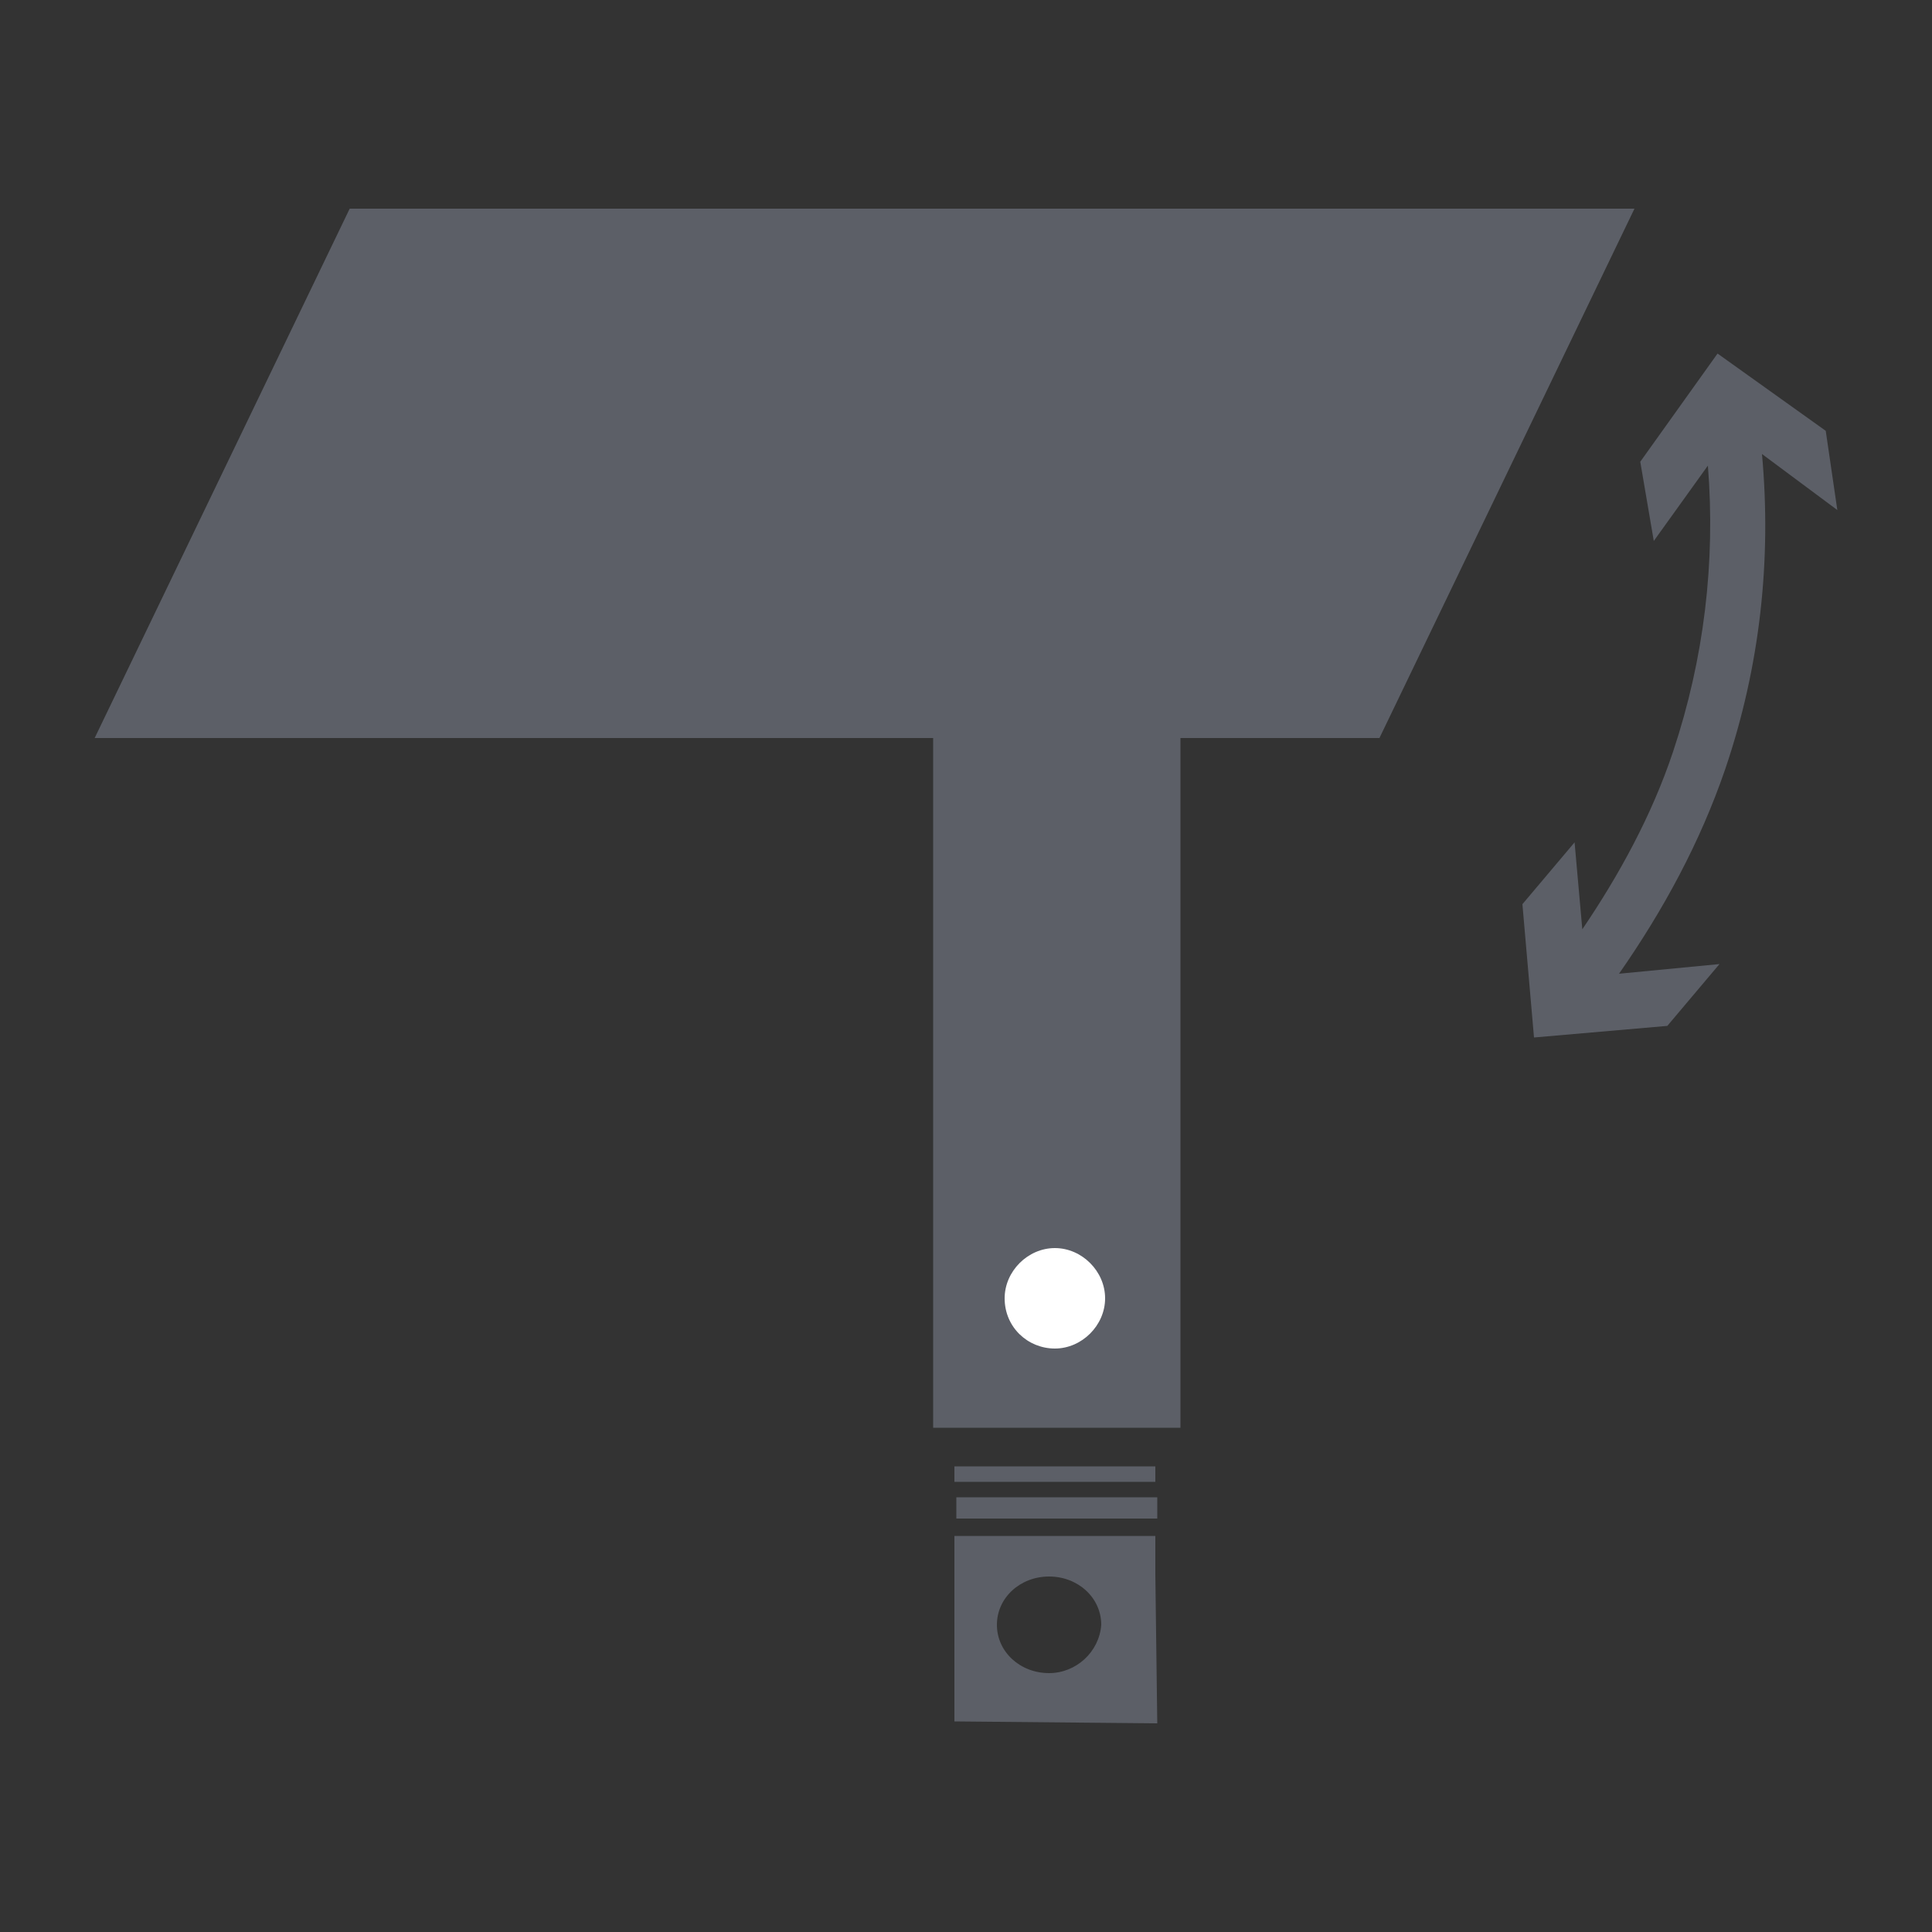 <?xml version="1.0" encoding="UTF-8"?>
<svg xmlns="http://www.w3.org/2000/svg" xmlns:xlink="http://www.w3.org/1999/xlink" version="1.1" id="Layer_1" x="0px" y="0px" viewBox="0 0 100 100" style="enable-background:new 0 0 100 100;" xml:space="preserve">
<rect x="0" y="0" width="100" height="100" fill="#333333" stroke="none"/>
<style type="text/css">
	.st0{fill:#5C5F67;}
	.st1{fill:#FFFFFF;}
</style>
<g>
	<g>
		<path class="st0" d="M46,537.1v-16.5l-4.1,0.2c0,0-0.4,0.1-0.4,0.4v1.3c0,0,0.1,0.6-0.8,1.1l-3,1.8c0,0-0.5,0.2-1.2,0.2h-6.9    c0,0-0.8-0.1-0.6,0.6l3.7,10.8H46z"></path>
		<path class="st0" d="M26.2,524.1l0,0.4l7.2,0.2c0.9,0,1.5-0.2,1.5-0.2l2.9-1.7c0.3-0.2,0.2-0.7,0.2-0.7c0-0.6-0.7-0.4-0.7-0.4    l-10.6,2C26.2,523.8,26.2,524.1,26.2,524.1"></path>
	</g>
	<polygon class="st0" points="37.9,519.6 35.4,518.2 35.4,519.2 34.3,519.2 34.3,519.2 29,519.2 29,518.2 26.5,519.6 29,521.1    29,520.1 34,520.1 34,520.1 35.4,520.1 35.4,521.1  "></polygon>
</g>
<g>
	<g>
		<rect x="49.5" y="77.5" class="st0" width="10.4" height="1.1"></rect>
		<rect x="49.4" y="75.9" class="st0" width="10.4" height="0.8"></rect>
		<polyline class="st1" points="60.1,31.7 60.1,72.9 49.2,72.9 49.2,31.5   "></polyline>
		<polygon class="st0" points="61.1,73.9 48.3,73.9 48.3,31.5 50.2,31.5 50.6,31.6 59.2,31.7 59.2,31.7 61.1,31.7   "></polygon>
		<path class="st0" d="M59.8,79.5H49.4v2l0-0.1v7.7l10.5,0.1l-0.1-7.7h0V79.5z M54.3,86.6c-1.5,0-2.7-1.1-2.7-2.5    c0-1.4,1.2-2.5,2.7-2.5c1.5,0,2.7,1.1,2.7,2.5C56.9,85.5,55.7,86.6,54.3,86.6"></path>
		<path class="st1" d="M52,67.2c0,1.5,1.2,2.6,2.6,2.6c1.4,0,2.6-1.2,2.6-2.6c0-1.4-1.2-2.6-2.6-2.6C53.2,64.6,52,65.8,52,67.2"></path>
	</g>
	<path class="st0" d="M95.1,26.4l-0.6-4.1l-5.6-4l-4,5.6l0.7,4.1l2.8-3.9c0.4,5-0.2,10-1.8,14.8c-1.1,3.3-2.8,6.4-4.7,9.2l-0.4-4.5   l-2.7,3.2l0.6,6.9l6.9-0.6l2.7-3.2l-5.2,0.5c2.3-3.3,4.2-6.8,5.5-10.6c1.8-5.3,2.4-10.8,1.9-16.3L95.1,26.4z"></path>
	<g>
		<polygon class="st0" points="18.1,10.8 84.6,10.8 71.4,38.2 4.9,38.2   "></polygon>
	</g>
</g>
</svg>
